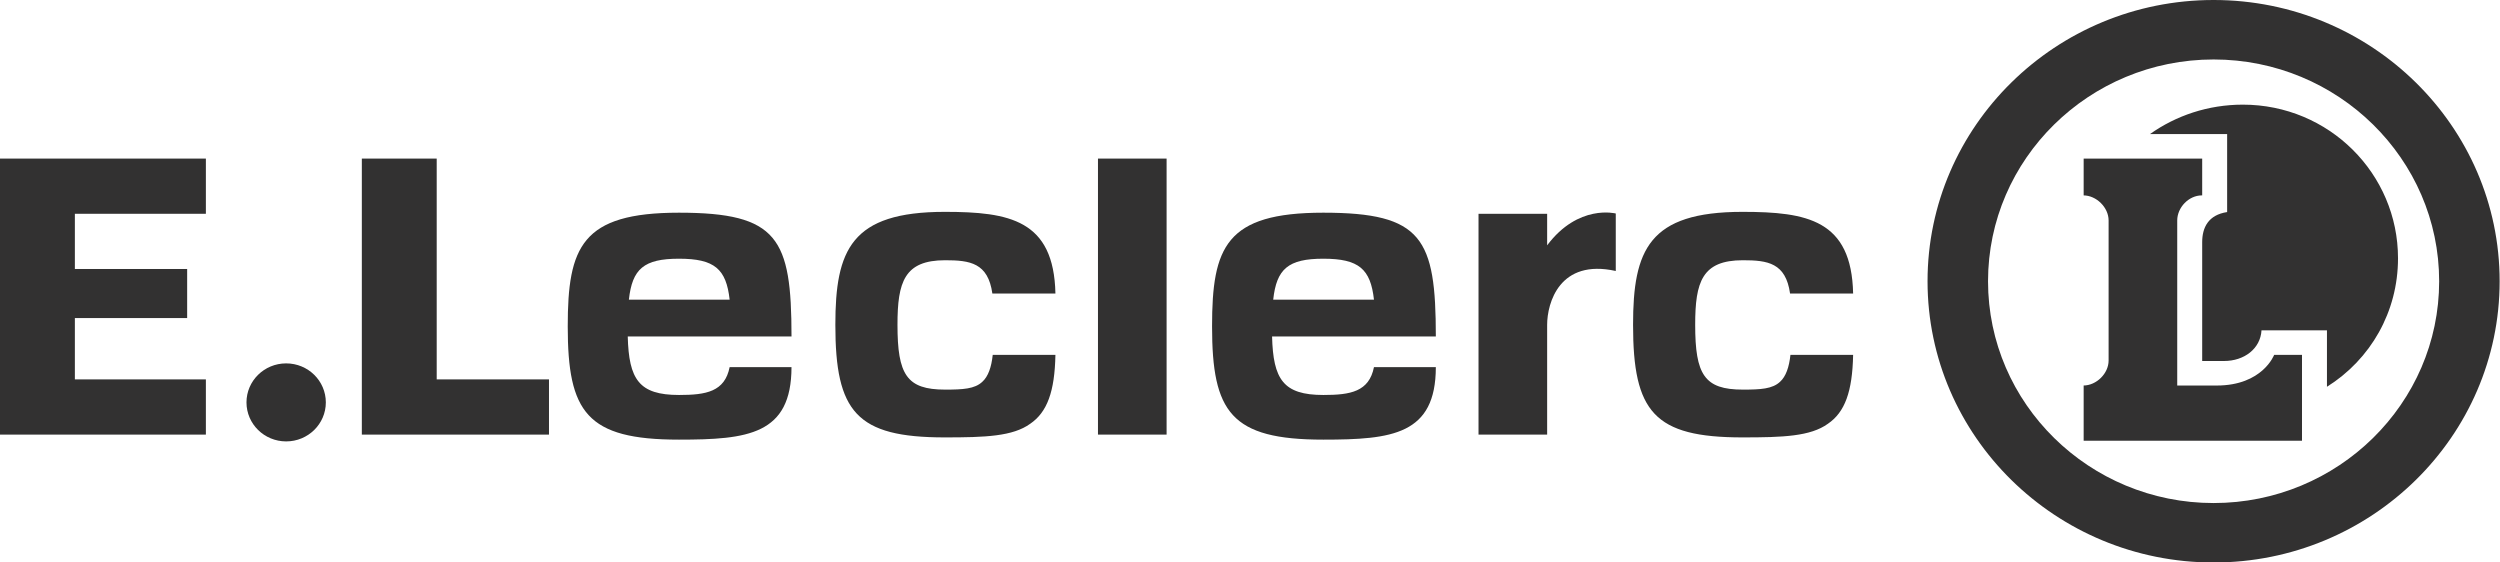 <?xml version="1.0" encoding="UTF-8"?> <svg xmlns="http://www.w3.org/2000/svg" xmlns:xlink="http://www.w3.org/1999/xlink" width="240px" height="54px" viewBox="0 0 240 54" version="1.1"><title>762F9ACD-154F-4F8D-818D-BD94054B448A</title><g id="Page-1" stroke="none" stroke-width="1" fill="none" fill-rule="evenodd"><g id="01---HOMEPAGE" transform="translate(-319, -1031)" fill="#323131" fill-rule="nonzero"><g id="PARTENAIRES" transform="translate(79, 835)"><g id="Logo_leclerc" transform="translate(240, 196)"><polygon id="Path" points="19.764 20.523 19.764 15.224 0 15.224 0 41.722 19.764 41.722 19.764 36.422 7.187 36.422 7.187 30.534 17.967 30.534 17.967 25.823 7.187 25.823 7.187 20.523"></polygon><ellipse id="Oval" cx="27.471" cy="38.63" rx="3.809" ry="3.745"></ellipse><polygon id="Path" points="41.923 36.422 41.923 15.224 34.736 15.224 34.736 41.722 52.703 41.722 52.703 36.422"></polygon><rect id="Rectangle" x="105.405" y="15.224" width="6.588" height="26.498"></rect><path d="M212.505,54 C197.363,54 185.044,41.889 185.044,27 C185.044,12.112 197.362,0 212.505,0 C227.647,0 239.965,12.112 239.965,27 C239.965,41.889 227.646,54 212.505,54 Z M212.505,5.709 C200.564,5.709 190.851,15.26 190.851,27.001 C190.851,38.741 200.564,48.292 212.505,48.292 C224.445,48.292 234.159,38.741 234.159,27.001 C234.159,15.261 224.445,5.709 212.505,5.709 Z" id="Shape"></path><path d="M148.526,23.551 L148.526,20.523 L141.938,20.523 L141.938,41.722 L148.526,41.722 L148.526,32.323 L148.526,31.191 C148.526,29.072 149.724,24.818 155.114,26.015 L155.114,20.496 C155.114,20.496 151.52,19.56 148.526,23.551 Z" id="Path"></path><path d="M218.318,34.067 C218.318,34.067 217.216,37.011 212.805,37.011 L209.014,37.011 L209.014,21.161 C209.014,19.923 210.117,18.757 211.377,18.757 L211.41,18.757 L211.41,15.224 L200.031,15.224 L200.031,18.757 L200,18.757 C201.26,18.757 202.426,19.923 202.426,21.161 L202.426,34.613 C202.426,35.852 201.26,37.01 200,37.01 L200.031,37.01 L200.031,42.31 L212.906,42.31 L220.992,42.31 L220.992,34.066 L218.318,34.066 L218.318,34.067 Z" id="Path"></path><path d="M215.311,10.046 C211.974,10.046 208.891,11.102 206.402,12.868 L213.805,12.868 L213.805,20.358 C212.009,20.632 211.41,21.825 211.41,23.255 L211.41,34.656 L213.507,34.656 C215.444,34.656 217.002,33.478 217.105,31.711 L223.388,31.711 L223.388,37.131 C227.58,34.5 230.209,29.941 230.209,24.798 C230.209,16.669 223.578,10.046 215.311,10.046 Z" id="Path"></path><path d="M65.19,37.918 C61.335,37.918 60.37,36.422 60.264,32.3 L75.985,32.3 C75.982,22.879 74.703,20.418 65.18,20.418 C55.824,20.418 54.503,23.71 54.503,31.333 C54.503,39.565 56.307,42.205 65.178,42.205 C71.794,42.205 75.98,41.722 75.984,35.245 L70.045,35.245 C69.575,37.6 67.802,37.918 65.19,37.918 Z M65.182,24.836 C68.603,24.836 69.717,25.823 70.046,28.767 L60.373,28.767 C60.695,25.823 61.798,24.836 65.182,24.836 Z" id="Shape"></path><path d="M127.045,37.918 C123.189,37.918 122.225,36.422 122.119,32.3 L137.84,32.3 C137.837,22.879 136.558,20.418 127.035,20.418 C117.679,20.418 116.358,23.71 116.358,31.333 C116.358,39.565 118.163,42.205 127.033,42.205 C133.649,42.205 137.835,41.722 137.84,35.245 L131.901,35.245 C131.429,37.6 129.657,37.918 127.045,37.918 Z M127.037,24.836 C130.457,24.836 131.571,25.823 131.901,28.767 L122.228,28.767 C122.549,25.823 123.653,24.836 127.037,24.836 Z" id="Shape"></path><path d="M171.882,34.067 C171.758,35.245 171.444,36.147 170.887,36.648 C170.157,37.341 169.009,37.403 167.314,37.403 C163.613,37.403 162.738,35.965 162.738,31.178 C162.738,27.062 163.394,24.983 167.314,24.983 C169.702,24.983 171.431,25.235 171.846,28.179 L177.9,28.179 C177.752,21.113 173.486,20.338 167.278,20.338 C158.281,20.338 156.774,23.993 156.774,31.18 C156.774,39.537 158.783,41.991 167.278,41.991 C171.17,41.991 173.806,41.892 175.48,40.681 C177.109,39.57 177.83,37.6 177.9,34.067 L171.882,34.067 L171.882,34.067 Z" id="Path"></path><path d="M95.302,34.067 C95.178,35.245 94.865,36.147 94.307,36.648 C93.578,37.341 92.429,37.403 90.734,37.403 C87.033,37.403 86.158,35.965 86.158,31.178 C86.158,27.062 86.815,24.983 90.734,24.983 C93.123,24.983 94.851,25.235 95.267,28.179 L101.321,28.179 C101.172,21.113 96.907,20.338 90.698,20.338 C81.701,20.338 80.194,23.993 80.194,31.18 C80.194,39.537 82.203,41.991 90.698,41.991 C94.591,41.991 97.227,41.892 98.901,40.681 C100.529,39.57 101.251,37.6 101.321,34.067 L95.302,34.067 L95.302,34.067 Z" id="Path"></path></g></g></g></g></svg> 